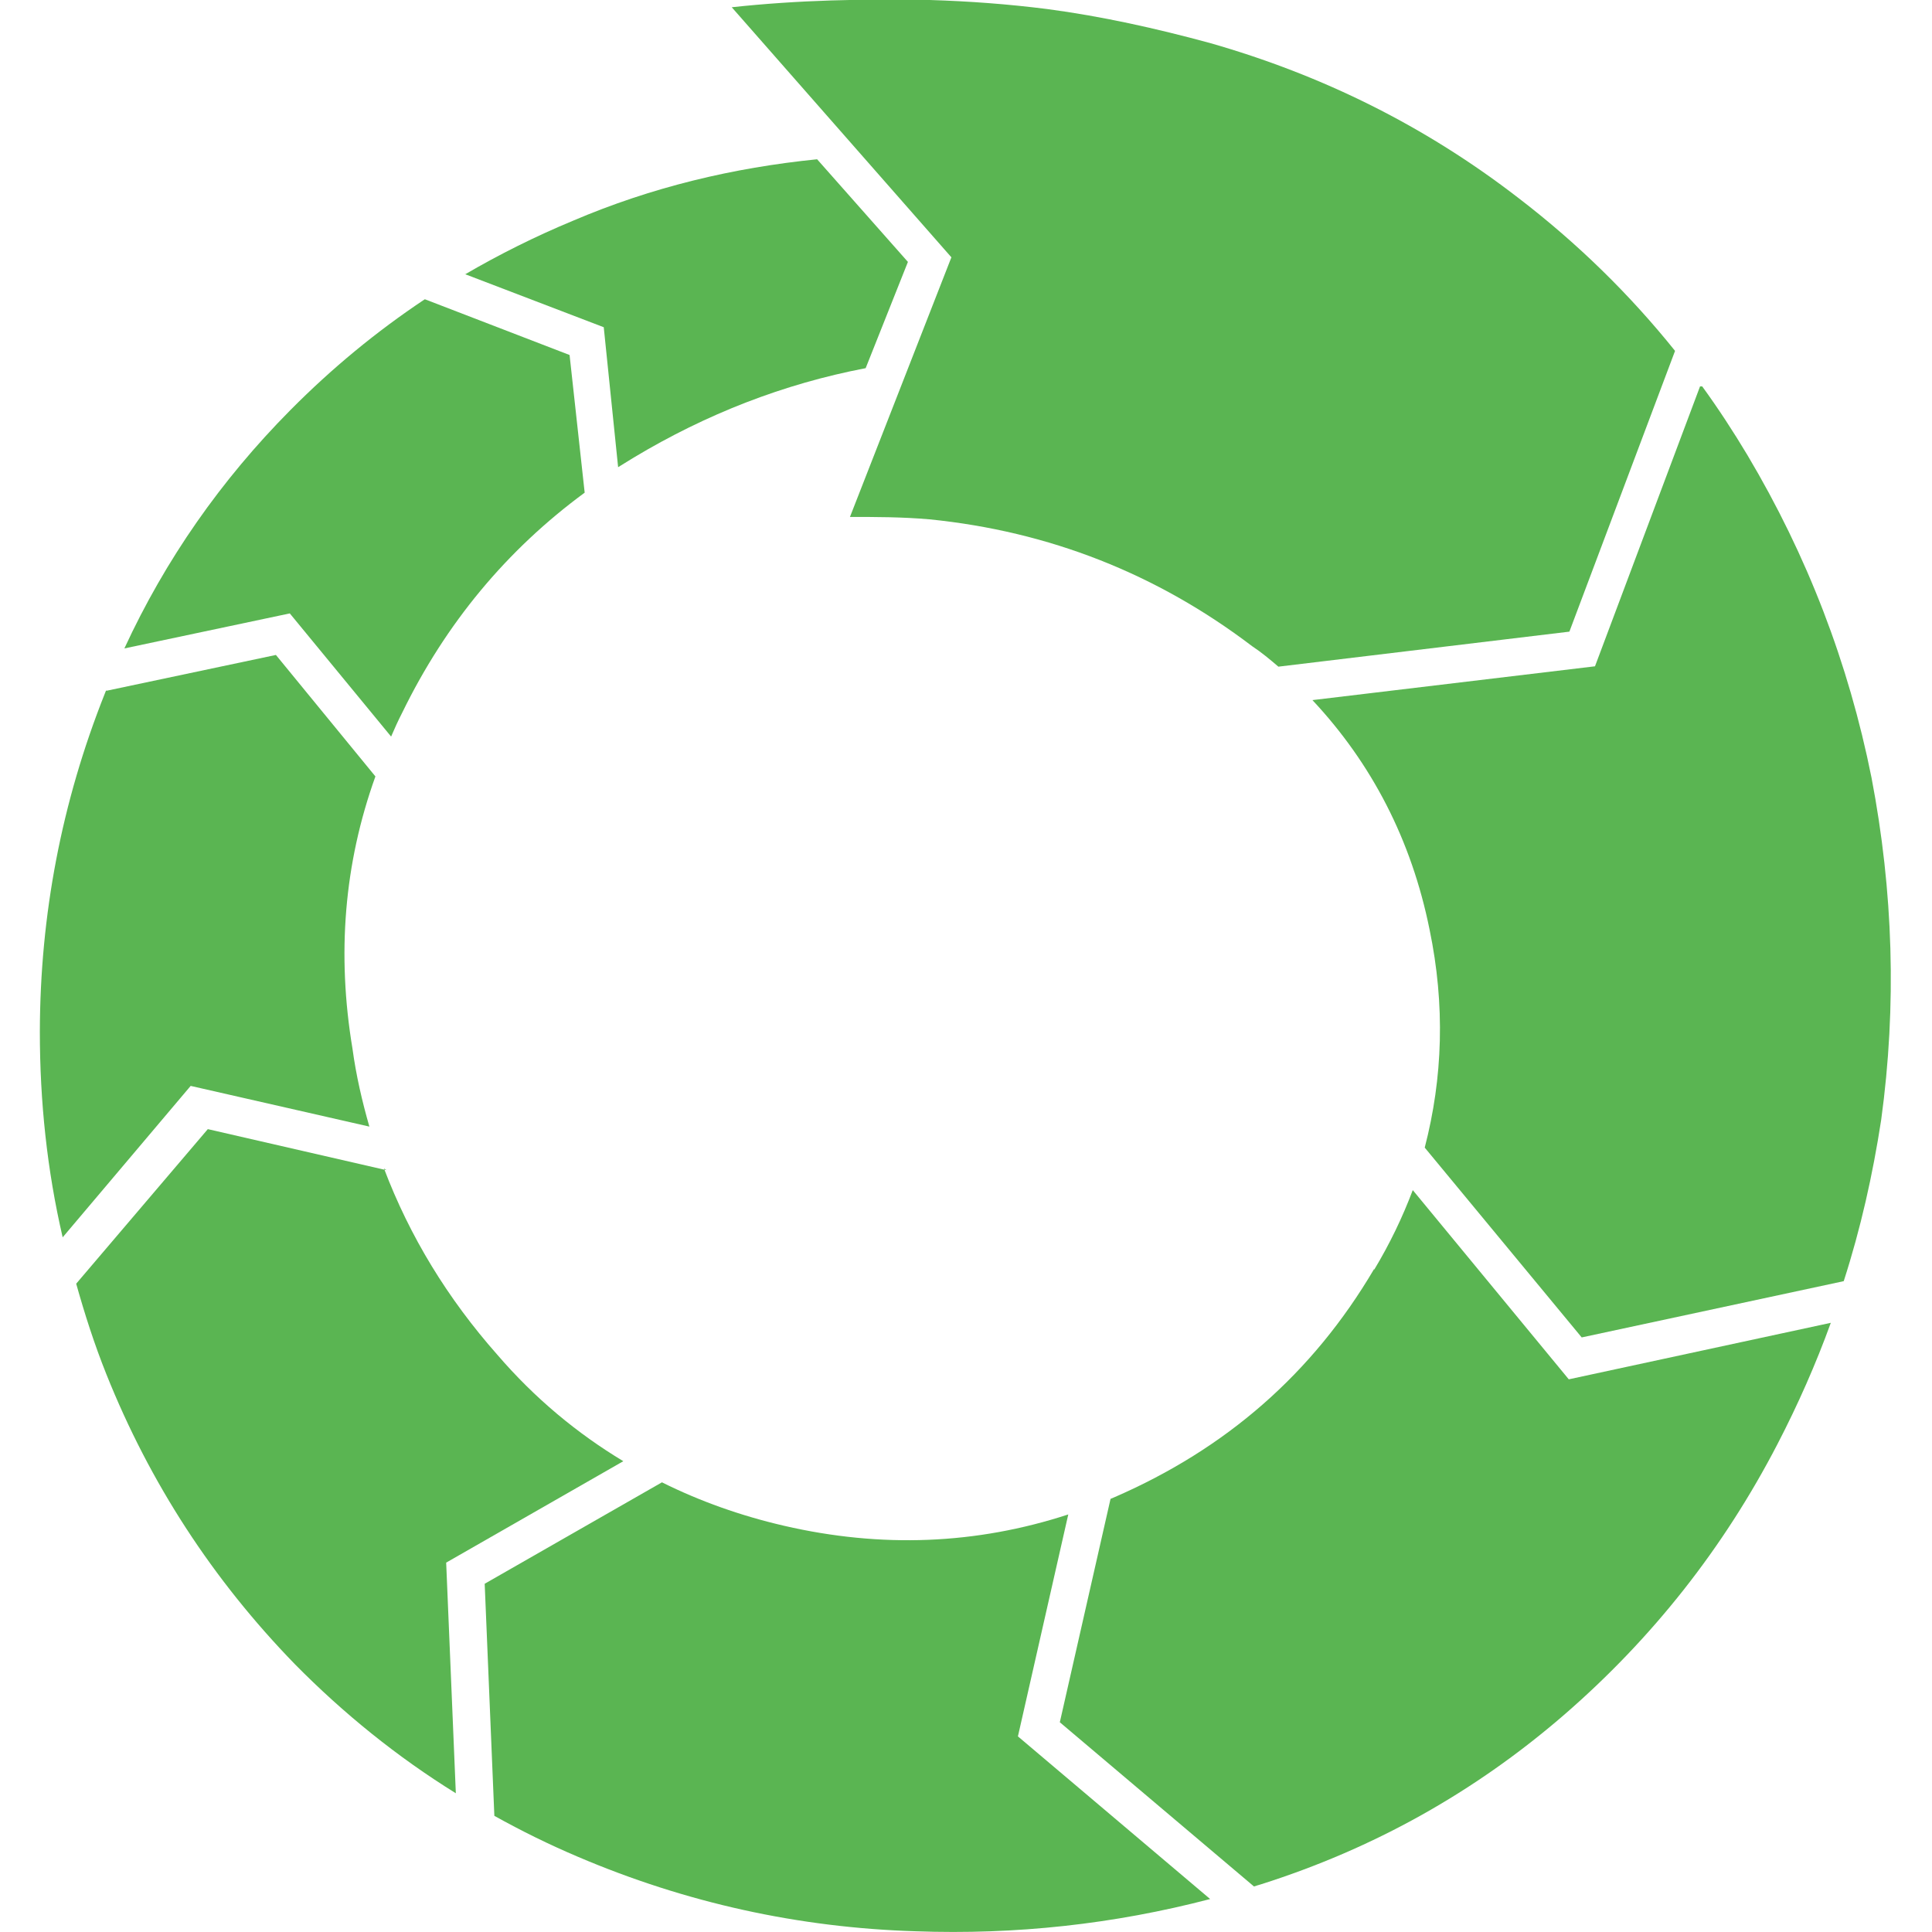 <svg viewBox="0 0 16 16" xmlns="http://www.w3.org/2000/svg" fill-rule="evenodd" clip-rule="evenodd" stroke-linejoin="round" stroke-miterlimit="1.414"><path fill="#5AB552" d="M3.85 2.273c.286-.167.583-.315.893-.444.655-.28 1.33-.44 2.024-.51l.752.85-.35.88c-.68.13-1.32.38-1.92.74l-.13.08L5 2.71l-1.15-.44z"/><path fill="#5AB552" d="M3.523 2.48l1.194.46.125 1.14c-.646.475-1.15 1.082-1.51 1.82-.034.066-.064.132-.093.2L2.4 5.08l-1.37.29c.34-.736.8-1.394 1.375-1.974.344-.347.714-.652 1.112-.917zm7.857 8.036c.13-.216.235-.435.32-.66l1.292 1.567 2.17-.468c-.124.342-.272.677-.442 1.005-.446.86-1.034 1.606-1.765 2.24-.742.642-1.58 1.11-2.515 1.406-.018.006-.037.01-.055.017l-1.608-1.36.42-1.85.033-.014c.92-.4 1.638-1.02 2.15-1.89z"/><path fill="#5AB552" d="M14.097 3.2c.133.183.257.373.375.57.495.832.837 1.722 1.027 2.67.18.94.21 1.886.08 2.835-.07.456-.17.9-.31 1.335l-2.17.466-1.3-1.572c.15-.578.17-1.18.04-1.806-.15-.743-.48-1.377-.97-1.9l2.34-.28.87-2.318zM.885 5.72l1.4-.296.824 1.006c-.26.723-.32 1.474-.19 2.254.03.222.08.437.14.646l-1.48-.337-1.06 1.254C.39 9.692.33 9.124.33 8.544c.002-.967.18-1.9.538-2.8l.01-.025z"/><path fill="#5AB552" d="M3.18 9.677c.213.562.526 1.076.94 1.544.31.36.66.65 1.042.88l-1.467.84.08 1.91c-.484-.3-.93-.66-1.334-1.07-.68-.7-1.2-1.5-1.56-2.4-.1-.25-.18-.5-.25-.75l1.09-1.28 1.48.34z"/><path fill="#5AB552" d="M5.482 12.276c.315.157.653.277 1.012.36.805.186 1.59.155 2.353-.094L8.43 14.38l1.592 1.347c-.796.208-1.61.297-2.44.267-.97-.03-1.902-.236-2.794-.616-.24-.102-.47-.215-.694-.34l-.08-1.922 1.468-.84zm8.39-9.37l-.875 2.325-2.41.29c-.07-.06-.142-.12-.218-.17-.79-.6-1.68-.95-2.67-1.05-.23-.02-.45-.02-.66-.02l.84-2.15L6.06.06C6.612 0 7.152-.01 7.7 0c.327.01.65.034.973.075.453.06.9.16 1.343.28.937.267 1.79.69 2.562 1.287.486.373.918.795 1.295 1.265z"/></svg>